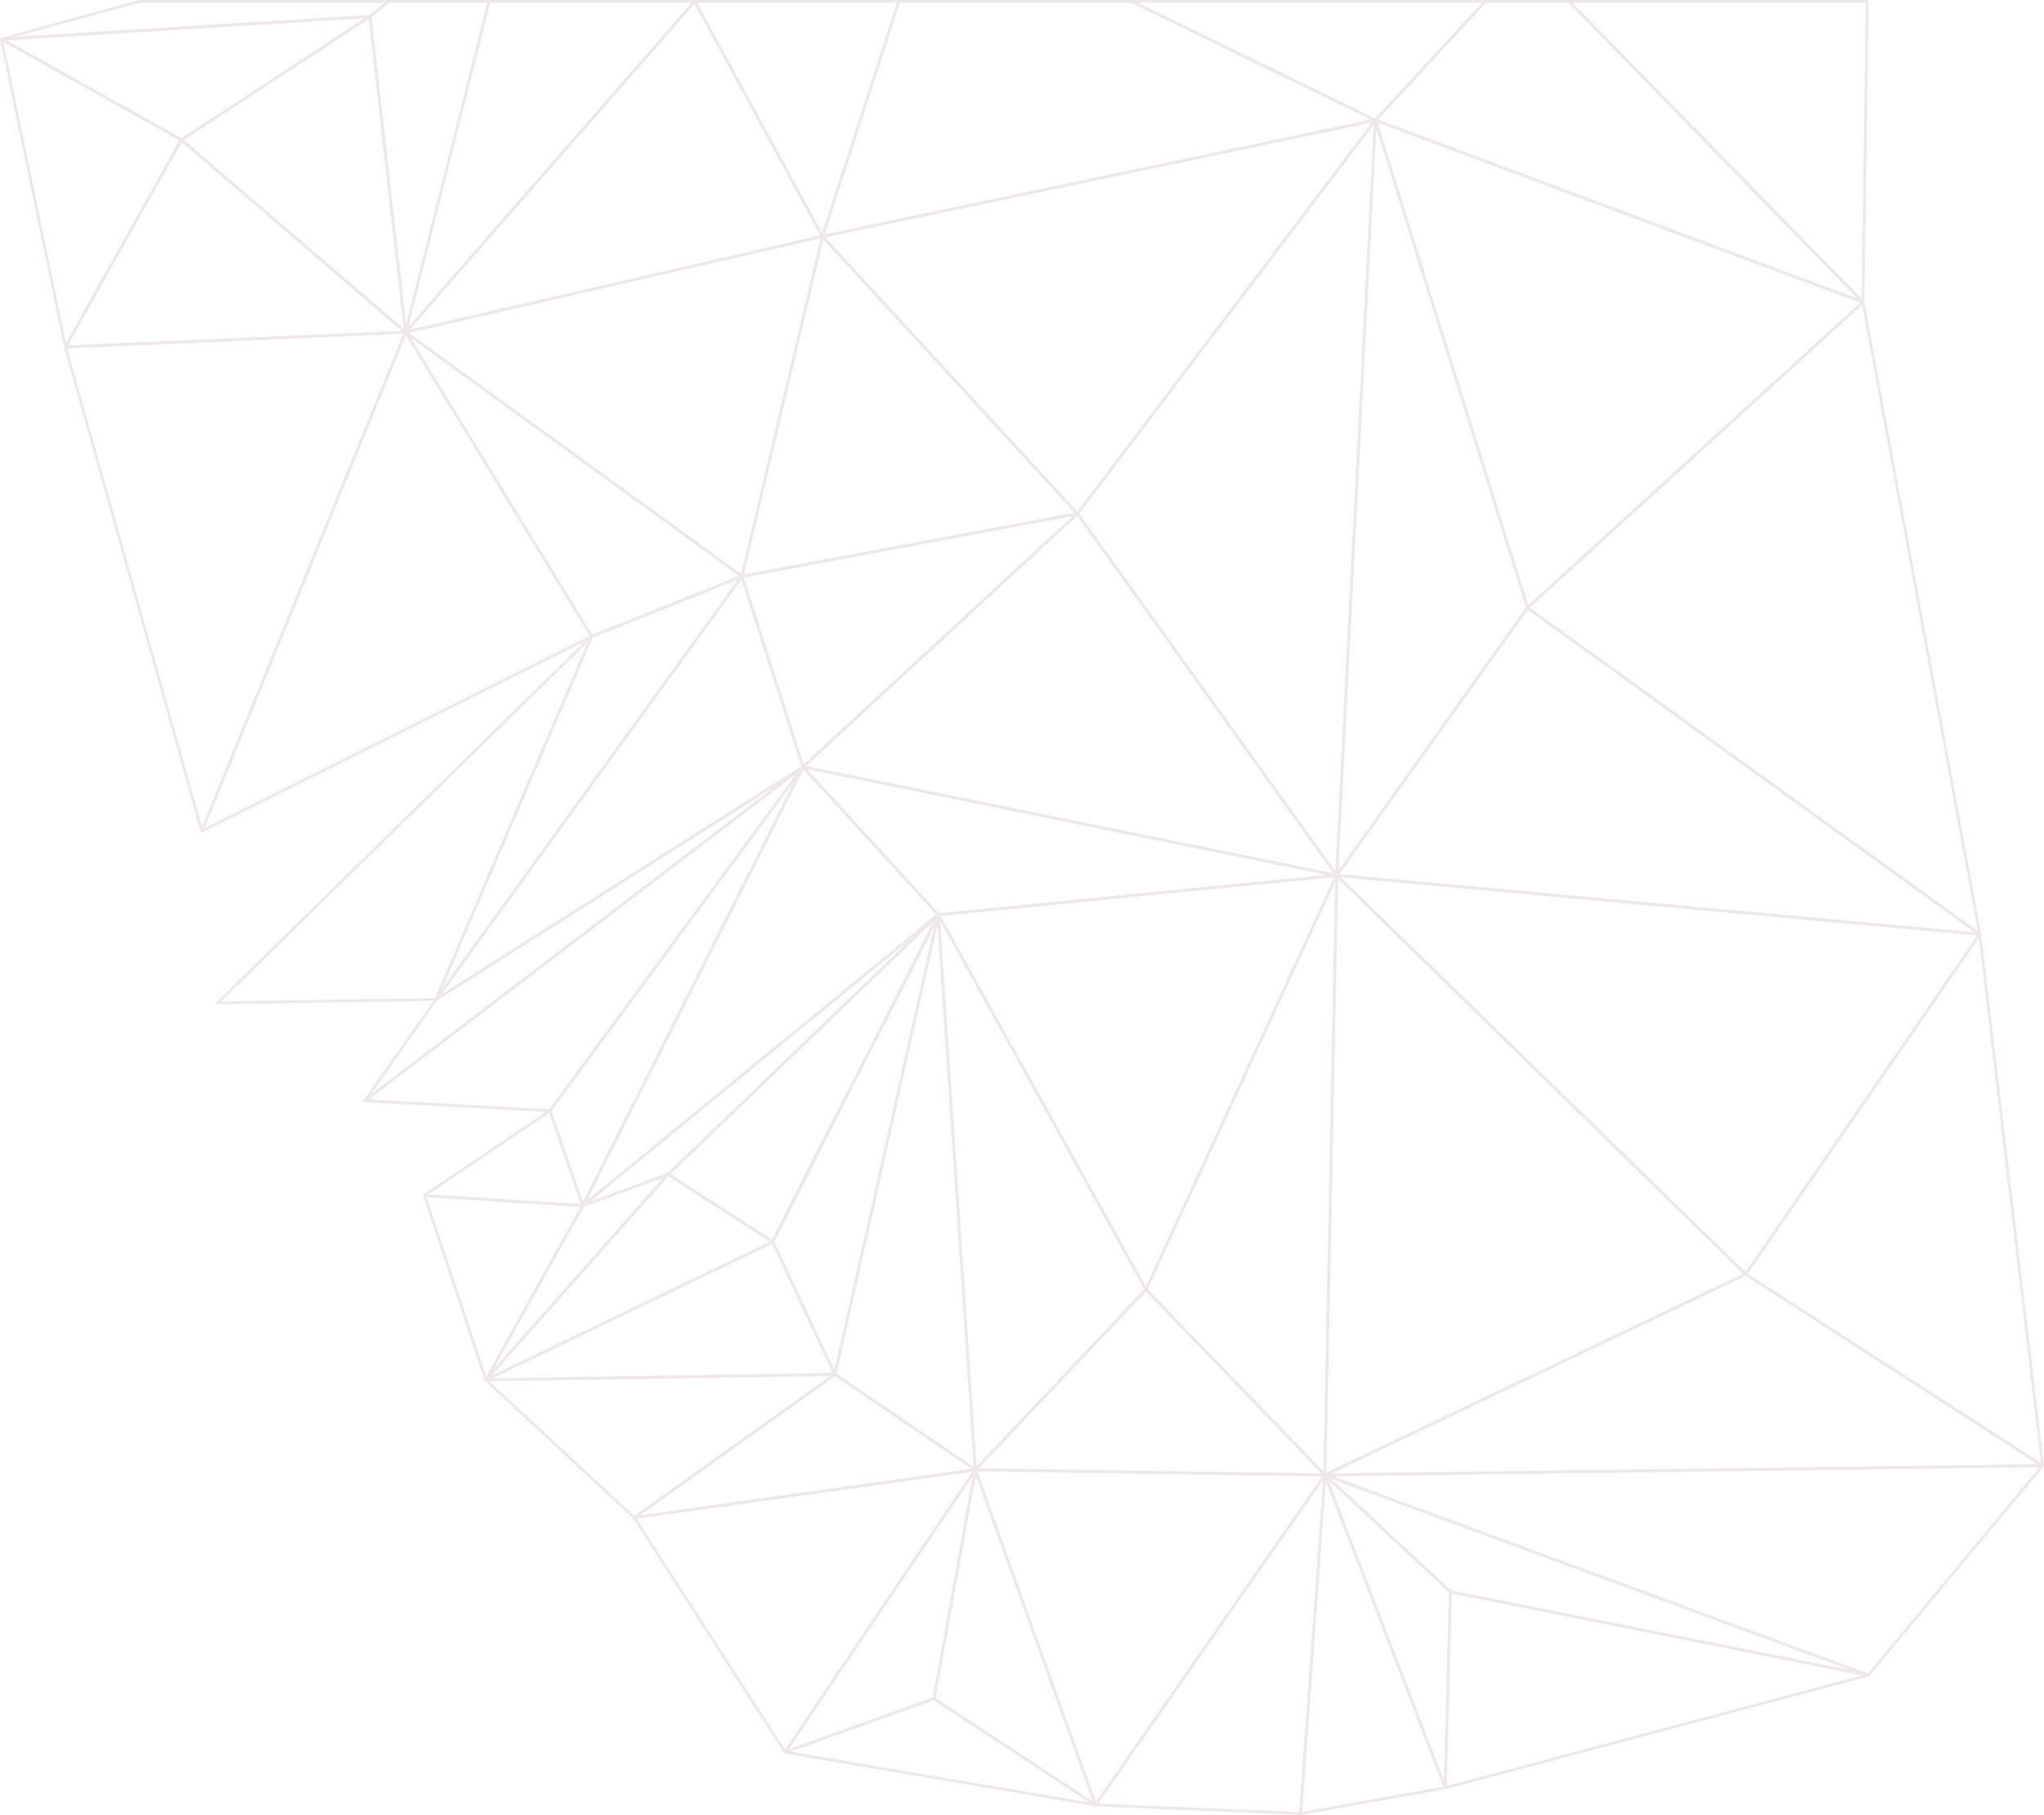 <svg xmlns="http://www.w3.org/2000/svg" width="1462.425" height="1298.557" viewBox="0 0 1462.425 1298.557"><g fill="none" stroke="#eee8e8" stroke-linejoin="round" stroke-miterlimit="10" stroke-width="2"><path d="M588.584 169.084l-298.469 68.6 240.746 174.672z"/><path d="M770.852 367.561l-239.99 44.8 43.74 136.385z"/><path d="M311.904 715.169l262.6-166.449-43.642-136.36z"/><path d="M349.918 1l-59.8 236.688L497.027 1z"/><path d="M264.713 11.767l-134.926 88.268 160.327 137.652z"/><path d="M277.942 1l-13.226 10.768 25.4 225.92L349.916 1z"/><path d="M597.372 983.389l-143.594 102.48 244.044-34.253z"/><path d="M393.445 794.693l-89.733 60.643 113.187 7.384z"/><path d="M552.911 888.593l-205.326 98.753 249.787-3.957z"/><path d="M597.373 983.389l-249.788 3.957 106.193 98.523z"/><path d="M478.048 840.225l-61.149 22.494-69.314 124.626z"/><path d="M347.585 987.347l205.339-98.757-74.876-48.364z"/><path d="M264.713 11.767L1 28.02l128.789 72.015z"/><path d="M1037.744 1138.95l-3.752 140.225 302.768-80.642z"/><path d="M947.923 1055.344l86.066 223.831 3.751-140.224z"/><path d="M947.923 1055.344L819.906 922.657l-122.083 128.957z"/><path d="M783.807 1291.401l164.117-236.057-250.1-3.729z"/><path d="M423.3 455.365L155.78 717.558l156.123-2.389z"/><path d="M290.114 237.687L144.362 594.618l278.937-139.253z"/><path d="M46.792 248.249l97.571 346.37 145.752-356.93z"/><path d="M1092.893 434.853l323.6 233.609-83.582-452.245z"/><path d="M99.53 1L1 28.021l263.713-16.253L277.939 1z"/><path d="M643.097 1l-54.65 168.163 395.574-83.181L809.687 1z"/><path d="M497.08 1l91.368 168.163L643.097 1z"/><path d="M1416.464 668.454l-460.085-42.093 292.65 285.37z"/><path d="M956.378 626.362l-8.456 428.982 301.105-143.612z"/><path d="M984.022 85.982l-395.575 83.181 182.406 198.4z"/><path d="M1461.425 1048.682l-212.4-136.951-301.102 143.613z"/><path d="M261.068 787.562L574.505 548.72l-262.6 166.449z"/><path d="M574.504 548.721l-157.605 314L671.31 654.482z"/><path d="M453.779 1085.865l107.89 167.731 136.153-201.986z"/><path d="M671.294 654.484l148.611 268.168 136.473-296.289z"/><path d="M809.662 1l174.359 84.982L1062.712 1z"/><path d="M947.877 1055.277l8.5-428.916-136.472 296.291z"/><path d="M574.504 548.721l381.874 77.64-185.527-258.8z"/><path d="M671.297 654.498l285.081-28.137-381.874-77.641z"/><path d="M574.603 548.745L393.444 794.694l23.454 68.025z"/><path d="M416.899 862.72l-113.187-7.382 43.874 132.008z"/><path d="M497.032 1l-206.92 236.688 298.333-68.525L497.077 1z"/><path d="M1122.75 1l210.163 215.217L1335.945 1z"/><path d="M1062.712 1l-78.691 84.982 348.892 130.236L1122.599 1z"/><path d="M574.504 548.721L261.068 787.563l132.377 7.131z"/><path d="M530.862 412.36l-107.686 43.142L311.903 715.17z"/><path d="M671.324 654.538c-38.111 78.78-80.239 155.154-118.4 234.051l44.444 94.8z"/><path d="M671.309 654.477L478.047 840.225l74.9 48.406z"/><path d="M588.448 169.162l-57.585 243.2 239.99-44.8z"/><path d="M697.823 1051.614l-29.567 163.767 115.55 76.018z"/><path d="M668.256 1215.382l29.566-163.767-136.164 202z"/><path d="M129.785 100.035l-83 148.214 243.323-10.562z"/><path d="M530.862 412.361l-240.75-174.673 133.187 217.676z"/><path d="M671.31 654.477L416.899 862.72l61.149-22.495z"/><path d="M1332.913 216.218L984.021 85.982l108.871 348.871z"/><path d="M956.379 626.361l27.642-540.38 108.873 348.873z"/><path d="M1416.464 668.454l-460.085-42.088 136.513-191.512z"/><path d="M984.022 85.982l-213.17 281.58 185.527 258.8z"/><path d="M783.807 1291.401l146.742 6.152 17.374-242.213z"/><path d="M947.923 1055.344l89.817 83.606 299.016 59.582z"/><path d="M671.31 654.477l-73.938 328.909 100.451 68.225z"/><path d="M671.31 654.477l148.6 268.173-122.087 128.965z"/><path d="M947.923 1055.343l513.5-6.661-124.668 149.85z"/><path d="M1033.989 1279.175l-103.44 18.378 17.374-242.213z"/><path d="M1 28.02l45.789 220.228 83-148.214z"/><path d="M1461.426 1048.682l-44.958-380.228-167.439 243.277z"/><path d="M783.806 1291.401l-115.55-76.02-106.6 38.236z"/></g></svg>
